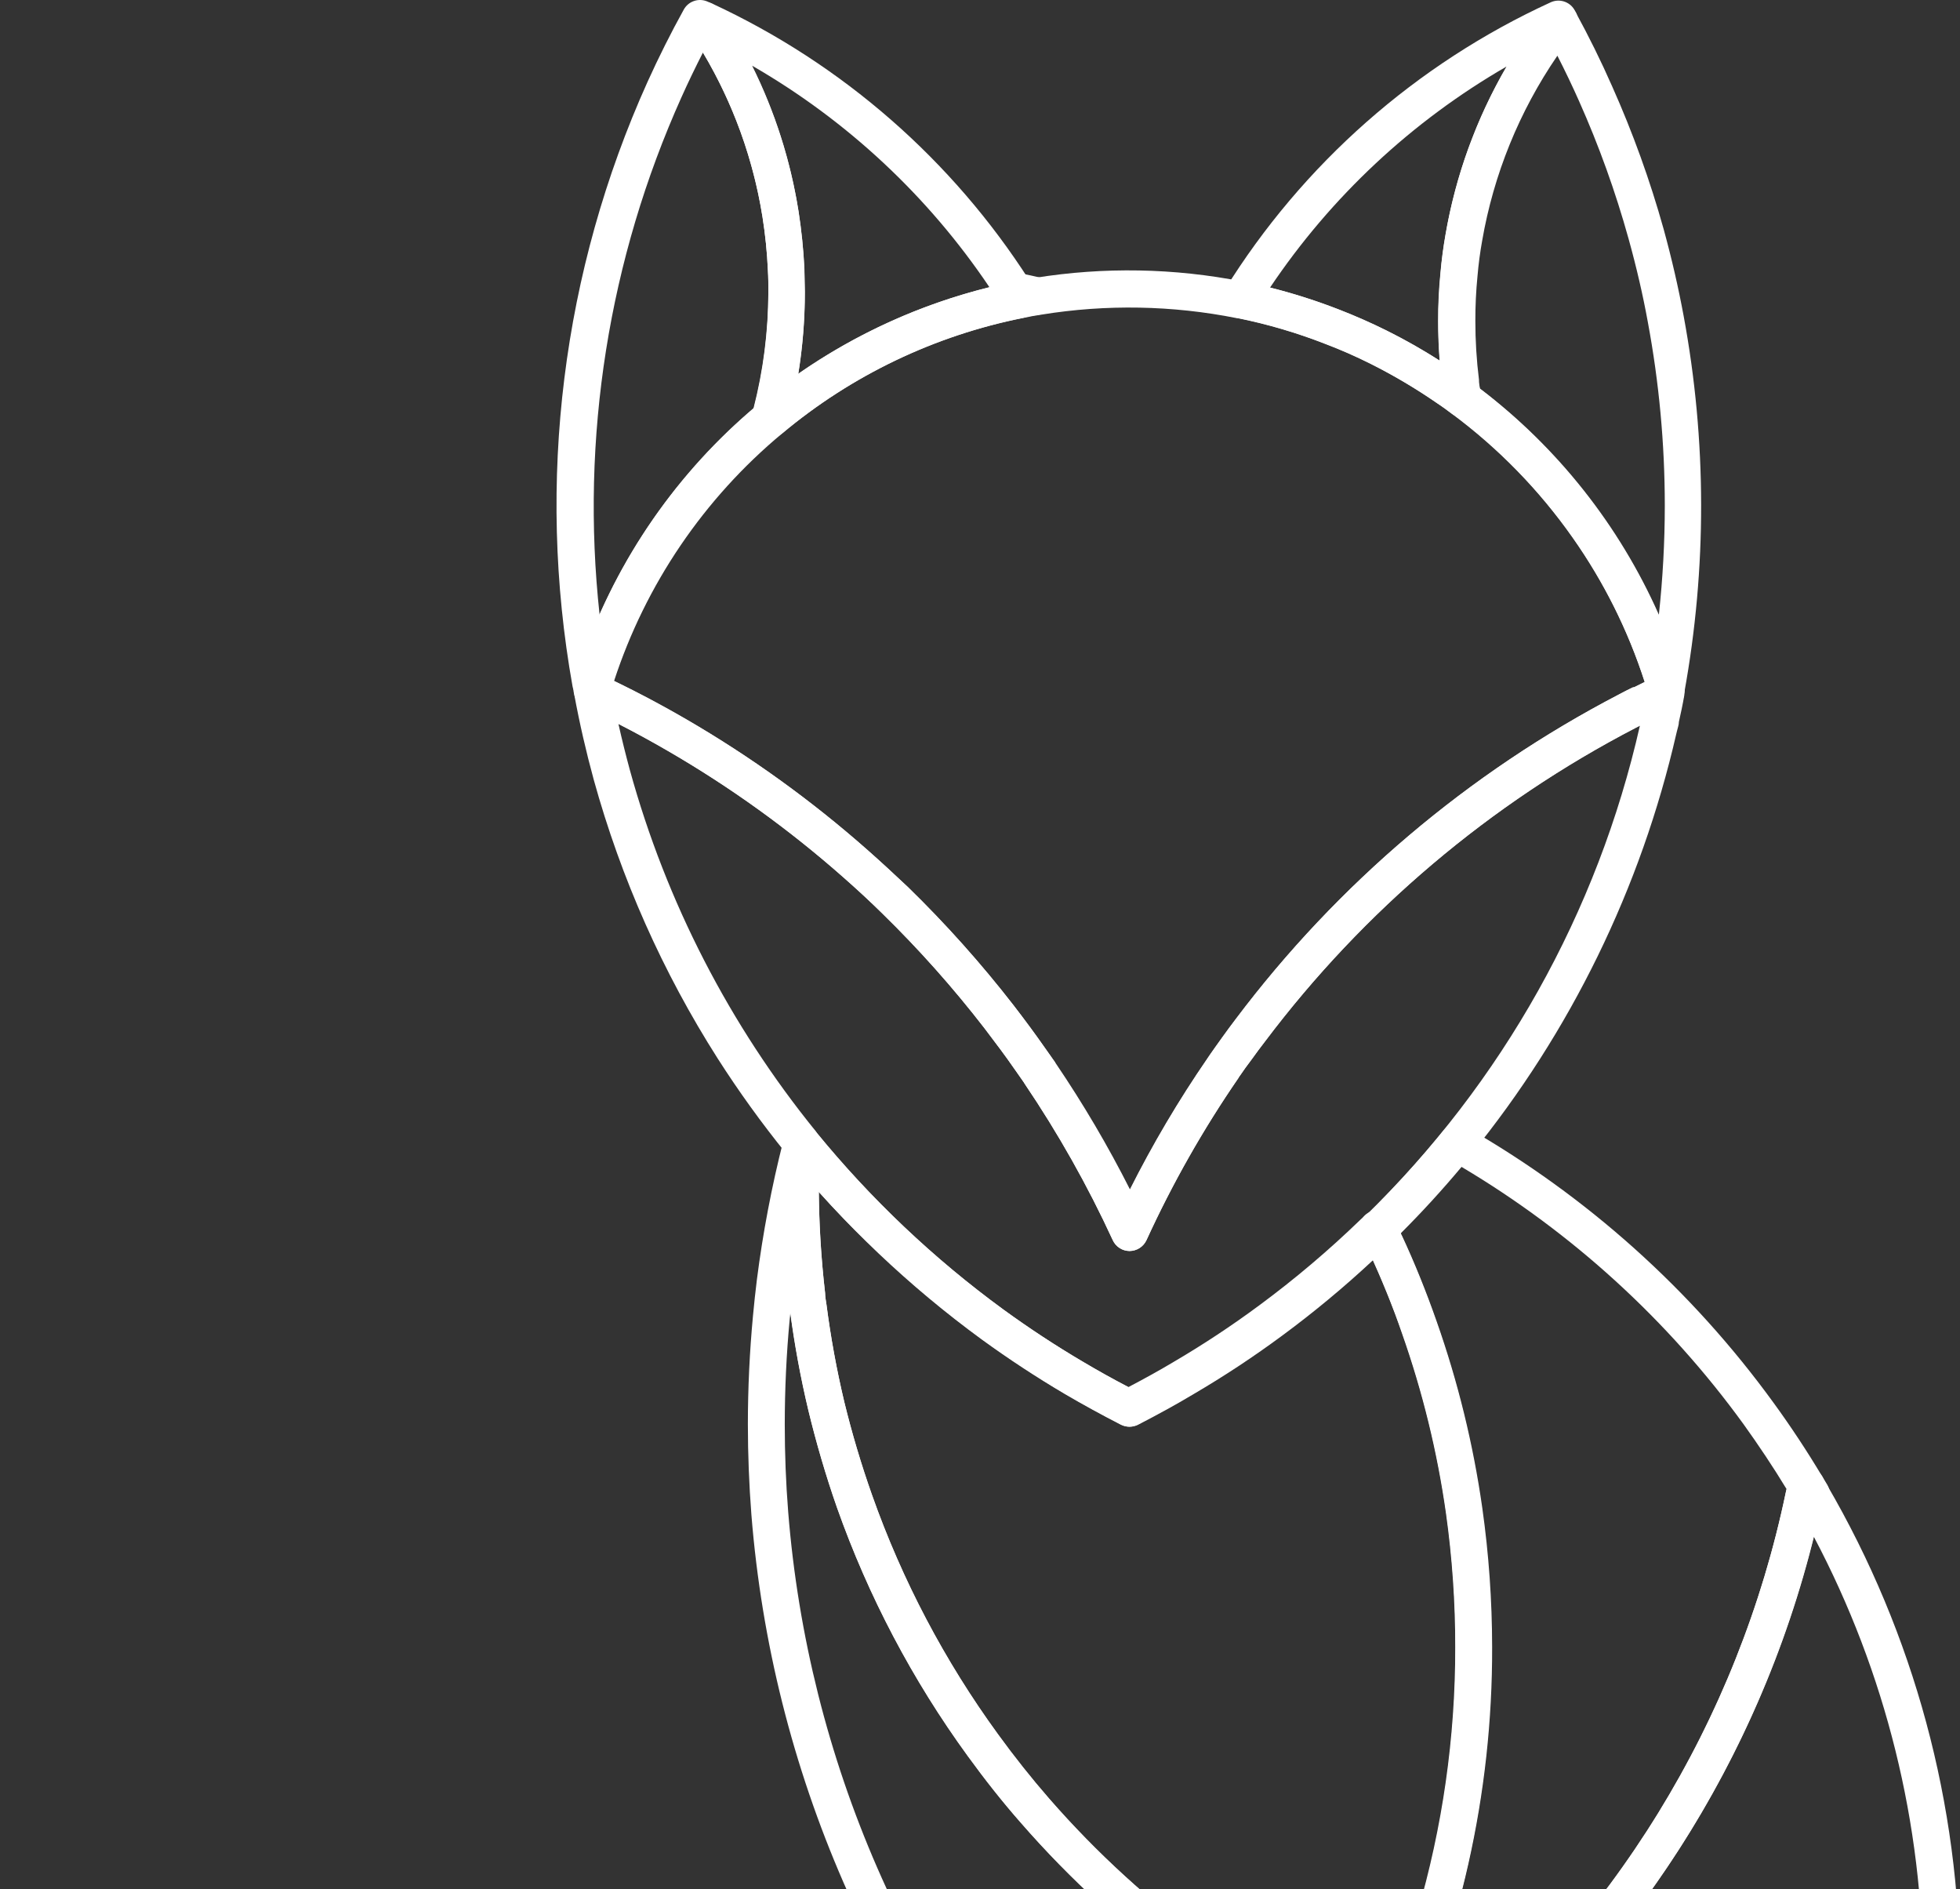 <svg width="413" height="398" viewBox="0 0 413 398" fill="none" xmlns="http://www.w3.org/2000/svg">
<rect x="0" y="0" width="413" height="398" fill="#333333" stroke="none"/>
<path d="M380.229 318.938C379.216 318.939 378.243 318.547 377.514 317.845C377.045 317.386 376.698 316.817 376.507 316.189C376.316 315.562 376.286 314.896 376.42 314.254C376.577 313.571 376.694 312.927 376.831 312.303C376.982 311.535 377.361 310.83 377.918 310.281C378.476 309.731 379.185 309.361 379.955 309.219C380.731 309.081 381.53 309.181 382.248 309.504C382.966 309.828 383.569 310.362 383.979 311.034L385.053 312.849C385.352 313.373 385.525 313.96 385.559 314.563C385.593 315.166 385.487 315.768 385.248 316.323C385.006 316.873 384.641 317.36 384.18 317.746C383.72 318.131 383.176 318.406 382.592 318.547L381.147 318.879C380.844 318.935 380.536 318.954 380.229 318.938Z" fill="white"/>
<path d="M168.798 245.133H168.33C167.404 245.012 166.552 244.564 165.929 243.869C165.305 243.175 164.952 242.28 164.931 241.347C164.931 241.015 164.931 240.742 164.931 240.43C165.002 239.627 165.32 238.866 165.841 238.251C166.362 237.636 167.061 237.198 167.841 236.995C168.618 236.802 169.436 236.852 170.183 237.138C170.931 237.424 171.572 237.933 172.021 238.596C172.259 238.932 172.45 239.3 172.587 239.688C172.747 240.199 172.8 240.737 172.743 241.269C172.721 241.579 172.669 241.886 172.587 242.186C172.374 243.029 171.886 243.776 171.199 244.31C170.513 244.844 169.668 245.134 168.798 245.133Z" fill="white"/>
<path d="M308.203 87.902C307.363 87.906 306.545 87.632 305.878 87.121C304.863 86.36 303.926 85.619 302.793 84.916C298.324 81.829 293.645 79.058 288.79 76.623C285.711 75.079 282.556 73.692 279.337 72.466C273.254 70.083 266.974 68.235 260.569 66.943C259.956 66.816 259.383 66.543 258.898 66.148C258.412 65.753 258.029 65.248 257.78 64.674C257.532 64.1 257.424 63.475 257.468 62.851C257.511 62.227 257.704 61.623 258.03 61.089C274.477 34.565 298.39 13.48 326.775 0.476C327.632 0.089 328.599 0.025 329.5 0.294C330.4 0.563 331.173 1.147 331.677 1.939C331.774 2.082 331.858 2.232 331.931 2.388C332.296 2.974 332.492 3.649 332.498 4.339C332.504 5.203 332.215 6.043 331.677 6.72C321.64 19.558 314.932 34.674 312.148 50.726C311.718 53.107 311.386 55.605 311.171 58.161C310.863 61.281 310.713 64.414 310.722 67.548C310.719 71.697 310.973 75.842 311.484 79.96C311.62 81.091 311.777 82.184 311.952 83.277C312.068 84.032 311.959 84.804 311.64 85.498C311.32 86.192 310.804 86.776 310.156 87.18C309.582 87.593 308.907 87.842 308.203 87.902ZM267.619 60.581C272.556 61.822 277.409 63.374 282.15 65.226C285.489 66.514 288.907 68.016 292.247 69.675C296.053 71.572 299.756 73.67 303.34 75.959C303.144 73.227 303.027 70.436 303.027 67.646C303.02 64.27 303.183 60.896 303.515 57.537C303.75 54.785 304.121 52.073 304.57 49.497C306.719 36.989 311.091 24.968 317.479 13.999C297.514 25.514 280.457 41.449 267.619 60.581Z" fill="white"/>
<path d="M162.275 92.137C161.682 92.132 161.097 91.992 160.566 91.728C160.035 91.463 159.571 91.082 159.21 90.611C158.848 90.141 158.599 89.595 158.48 89.014C158.362 88.433 158.377 87.832 158.526 87.258C160.78 78.864 161.916 70.209 161.904 61.518C161.904 59.977 161.904 58.454 161.807 56.952C161.642 53.193 161.264 49.447 160.674 45.731C158.436 31.659 153.151 18.246 145.187 6.428C144.733 5.722 144.52 4.889 144.578 4.052C144.635 3.216 144.961 2.42 145.507 1.783C146.052 1.146 146.789 0.701 147.607 0.515C148.425 0.329 149.282 0.411 150.05 0.749C177.467 13.45 200.681 33.715 216.959 59.157C217.011 59.217 217.057 59.283 217.096 59.352C217.467 59.938 217.838 60.523 218.189 61.108C218.516 61.646 218.707 62.255 218.747 62.882C218.787 63.51 218.675 64.138 218.42 64.713C218.165 65.288 217.774 65.793 217.282 66.184C216.79 66.576 216.21 66.843 215.592 66.963C196.892 70.692 179.431 79.061 164.814 91.298C164.093 91.867 163.194 92.165 162.275 92.137ZM158.486 13.843C163.29 23.511 166.583 33.857 168.251 44.521C168.875 48.523 169.286 52.555 169.482 56.6C169.482 58.24 169.579 59.879 169.579 61.518C169.579 67.303 169.116 73.078 168.193 78.789C180.389 70.28 194.046 64.082 208.483 60.503C195.6 41.341 178.497 25.38 158.486 13.843Z" fill="white"/>
<path d="M247.426 560.981C235.73 560.983 224.053 560.05 212.506 558.19C196.68 555.678 181.183 551.418 166.298 545.486L165.576 545.213L165.341 545.115C124.301 528.536 89.272 499.884 64.899 462.958C64.429 462.237 64.211 461.381 64.278 460.524C64.345 459.666 64.694 458.855 65.27 458.216C65.853 457.578 66.632 457.151 67.484 457.003C68.335 456.855 69.212 456.993 69.977 457.396C116.988 482.512 171.754 488.973 223.326 475.486C225.044 475.057 226.704 474.589 228.345 474.101C231.177 473.301 233.969 472.423 236.958 471.408C239.946 470.393 242.68 469.456 245.629 468.286C246.644 467.915 247.582 467.544 248.5 467.154C258.137 463.303 267.473 458.737 276.427 453.493C285.021 448.441 293.25 442.794 301.055 436.593C339.665 405.851 366.293 362.577 376.323 314.274C376.474 313.555 376.826 312.894 377.337 312.365C377.849 311.837 378.499 311.464 379.213 311.289L380.658 310.957C381.472 310.762 382.326 310.833 383.096 311.16C383.866 311.486 384.511 312.051 384.935 312.772C403.335 344.316 413.02 380.177 413 416.688C412.999 427.206 412.203 437.709 410.617 448.107C407.611 467.817 401.735 486.982 393.177 504.993C392.957 505.471 392.638 505.897 392.24 506.242C379.212 517.733 364.861 527.632 349.489 535.729C323.442 549.482 294.872 557.807 265.51 560.2C259.456 560.727 253.402 560.981 247.426 560.981ZM80.211 471.018C103.03 500.707 133.37 523.768 168.095 537.817L168.486 537.973L168.759 538.09L169.033 538.188C215.006 556.474 265.933 558.11 312.987 542.813C324.315 539.128 335.305 534.479 345.837 528.918C360.425 521.208 374.059 511.816 386.459 500.934C394.509 483.811 400.048 465.618 402.903 446.917C404.433 436.907 405.204 426.795 405.208 416.669C405.243 384.272 397.337 352.359 382.182 323.719C370.583 370.654 343.768 412.434 305.918 442.545C297.834 448.984 289.311 454.853 280.412 460.109C271.136 465.555 261.468 470.304 251.488 474.316C250.511 474.725 249.535 475.135 248.422 475.525C245.414 476.677 242.465 477.75 239.477 478.745C236.489 479.741 233.442 480.697 230.532 481.536C228.853 482.043 227.075 482.531 225.298 482.98C177.006 495.609 125.847 491.403 80.269 471.057L80.211 471.018Z" fill="white"/>
<path d="M351.09 149.062C350.254 149.054 349.443 148.779 348.775 148.277C348.107 147.775 347.618 147.072 347.38 146.271C343.878 134.41 338.455 123.204 331.326 113.096C324.305 103.122 315.734 94.334 305.937 87.063C305.133 86.468 304.588 85.588 304.414 84.604C304.219 83.355 304.043 82.145 303.887 80.896C303.335 76.475 303.061 72.023 303.066 67.567C303.06 64.192 303.223 60.818 303.555 57.459C303.789 54.707 304.16 51.995 304.609 49.419C307.584 32.151 314.775 15.883 325.545 2.056C325.945 1.555 326.461 1.16 327.049 0.906C327.637 0.652 328.279 0.546 328.918 0.598C329.557 0.65 330.173 0.858 330.712 1.204C331.251 1.551 331.697 2.024 332.01 2.583C334.783 7.657 337.361 12.867 339.704 18.195C344.062 27.951 347.692 38.015 350.563 48.306C352.262 54.493 353.668 60.62 354.762 66.533C359.637 92.78 359.683 119.695 354.899 145.959C354.735 146.812 354.29 147.587 353.636 148.16C352.981 148.732 352.154 149.07 351.286 149.12L351.09 149.062ZM311.874 81.872C328.247 94.326 341.206 110.712 349.547 129.508C350.374 121.866 350.792 114.186 350.797 106.5C350.794 93.538 349.598 80.603 347.223 67.86C346.188 62.162 344.821 56.268 343.161 50.297C340.403 40.372 336.911 30.666 332.713 21.259C331.294 18.071 329.777 14.897 328.162 11.736C320.128 23.454 314.719 36.767 312.304 50.765C311.874 53.146 311.542 55.644 311.327 58.2C311.019 61.32 310.869 64.453 310.878 67.587C310.875 71.736 311.13 75.881 311.64 79.999C311.64 80.681 311.718 81.267 311.874 81.872Z" fill="white"/>
<path d="M238.012 263.556C237.268 263.554 236.541 263.34 235.914 262.939C235.288 262.538 234.79 261.966 234.477 261.292C229.189 249.805 222.971 238.768 215.885 228.292C215.832 228.219 215.786 228.14 215.748 228.058L214.029 225.599L213.697 225.131C211.881 222.496 209.792 219.725 207.428 216.622C200.836 208.088 193.658 200.022 185.946 192.483C183.25 189.829 180.477 187.272 177.723 184.852C166.312 174.773 153.928 165.85 140.753 158.215C135.051 154.897 129.153 151.814 123.176 149.062C122.594 148.79 122.089 148.379 121.704 147.865C121.319 147.351 121.067 146.75 120.97 146.115C120.97 146.115 120.97 146.115 120.97 146.213C120.774 145.544 120.774 144.833 120.97 144.164L121.087 143.735C121.096 143.663 121.096 143.591 121.087 143.52C121.243 143.012 121.399 142.544 121.555 142.056C128.129 121.255 140.174 102.599 156.431 88.04C172.688 73.481 192.56 63.553 213.971 59.294C215.26 59.021 216.627 58.767 218.111 58.533C232.618 56.202 247.424 56.467 261.839 59.313H261.995C268.831 60.684 275.535 62.643 282.033 65.168C285.372 66.456 288.79 67.958 292.13 69.617C297.315 72.203 302.308 75.157 307.07 78.457C308.203 79.218 309.316 80.019 310.429 80.858C320.896 88.616 330.054 97.998 337.556 108.647C345.222 119.434 351.061 131.406 354.84 144.086C355.016 144.724 355.016 145.399 354.84 146.037V146.193V146.486C354.742 147.115 354.491 147.711 354.11 148.221C353.729 148.731 353.229 149.141 352.653 149.413C350.993 150.194 349.333 150.994 347.692 151.833L347.438 151.95L344.626 153.375C314.001 169.284 287.328 191.841 266.565 219.394C265.608 220.603 264.729 221.833 263.85 223.043L262.405 224.994L261.468 226.341L261.077 226.887L260.96 227.102C253.518 237.917 247.029 249.356 241.567 261.292C241.254 261.966 240.756 262.538 240.129 262.939C239.503 263.34 238.775 263.554 238.032 263.556H238.012ZM222.388 224.155C228.156 232.668 233.374 241.539 238.012 250.715C242.841 241.102 248.322 231.83 254.417 222.965C254.462 222.882 254.515 222.804 254.574 222.731L255.081 221.989L256.097 220.545L257.562 218.496C258.48 217.227 259.417 215.939 260.374 214.69C281.819 186.206 309.363 162.87 340.993 146.389C341.989 145.862 342.946 145.354 344.02 144.847H344.235L346.559 143.695C343.054 132.823 337.918 122.545 331.326 113.213C324.305 103.24 315.734 94.451 305.937 87.18C304.902 86.4 303.887 85.658 302.832 84.956C298.363 81.869 293.684 79.097 288.829 76.662C285.75 75.118 282.595 73.731 279.377 72.505C273.339 70.136 267.104 68.301 260.745 67.022H260.589C247.04 64.323 233.116 64.072 219.478 66.28C218.17 66.475 216.939 66.69 215.709 66.963C196.967 70.682 179.463 79.058 164.814 91.318C148.324 105.024 136.043 123.106 129.387 143.481C134.523 145.959 139.621 148.672 144.601 151.56C158.21 159.459 171.006 168.683 182.801 179.095C185.633 181.593 188.504 184.247 191.316 186.901C199.296 194.673 206.729 202.986 213.561 211.783C216.041 215.003 218.17 217.891 220.064 220.603L220.396 221.072C221.041 221.989 221.685 222.906 222.349 223.843L222.388 224.155Z" fill="white"/>
<path d="M214.85 66.963C214.171 66.955 213.507 66.772 212.921 66.429C212.336 66.087 211.849 65.598 211.51 65.011C211.178 64.445 210.807 63.88 210.436 63.314C210.048 62.67 209.854 61.929 209.878 61.179C209.901 60.429 210.14 59.701 210.567 59.083C210.993 58.465 211.589 57.983 212.283 57.695C212.977 57.407 213.739 57.325 214.479 57.459C216.236 57.81 217.955 58.201 219.693 58.591C220.561 58.812 221.326 59.324 221.861 60.042C222.396 60.759 222.668 61.639 222.631 62.533C222.595 63.427 222.252 64.281 221.66 64.953C221.068 65.624 220.264 66.072 219.381 66.221C218.131 66.397 216.9 66.612 215.67 66.885C215.4 66.94 215.125 66.966 214.85 66.963Z" fill="white"/>
<path d="M237.934 300.574C237.317 300.569 236.709 300.422 236.157 300.145C232.095 298.057 228.169 295.91 224.439 293.725C218.346 290.134 212.448 286.25 206.862 282.191C191.587 271.028 177.804 257.957 165.849 243.298L165.634 242.986C160.47 236.603 155.664 229.939 151.241 223.022C139.658 204.842 130.851 185.038 125.11 164.263C123.508 158.409 122.122 152.398 120.989 146.251C120.871 145.554 120.944 144.838 121.201 144.179C121.458 143.52 121.889 142.944 122.449 142.511C123.008 142.078 123.675 141.805 124.378 141.722C125.08 141.638 125.792 141.746 126.438 142.036C132.551 144.885 138.644 148.066 144.562 151.5C158.171 159.4 170.967 168.623 182.762 179.036C185.594 181.534 188.465 184.188 191.277 186.842C199.273 194.631 206.719 202.964 213.561 211.782C216.041 215.002 218.17 217.89 220.064 220.602L220.396 221.071C221.041 221.988 221.685 222.905 222.349 223.842L222.505 224.076C228.273 232.589 233.491 241.46 238.129 250.636C242.958 241.023 248.439 231.751 254.535 222.886C254.58 222.803 254.632 222.725 254.691 222.652L255.199 221.91L256.214 220.466L257.679 218.417C258.597 217.148 259.534 215.86 260.491 214.611C281.936 186.127 309.48 162.791 341.111 146.309C342.107 145.783 343.064 145.275 344.138 144.768H344.352C346.052 143.909 347.731 143.089 349.43 142.289C350.078 141.99 350.795 141.873 351.505 141.952C352.214 142.031 352.888 142.303 353.453 142.738C354.015 143.175 354.446 143.757 354.701 144.42C354.955 145.084 355.024 145.805 354.899 146.505C354.567 148.456 354.176 150.251 353.766 152.086C353.766 152.691 353.512 153.374 353.356 154.037C353.322 154.229 353.276 154.418 353.219 154.603C345.773 187.079 330.959 217.411 309.921 243.259C304.663 249.719 299.042 255.876 293.087 261.701C292.754 262.058 292.402 262.397 292.032 262.716C285.122 269.415 277.769 275.641 270.022 281.352C264.029 285.786 257.803 289.896 251.371 293.666C247.797 295.813 243.949 297.92 239.653 300.145C239.12 300.418 238.532 300.565 237.934 300.574ZM172.06 238.576C183.561 252.651 196.811 265.202 211.491 275.927C216.861 279.83 222.545 283.577 228.423 287.031C231.45 288.826 234.634 290.602 237.934 292.32C241.391 290.505 244.535 288.768 247.504 286.992C253.707 283.354 259.712 279.387 265.491 275.107C272.999 269.563 280.13 263.526 286.837 257.037C287.117 256.797 287.378 256.536 287.618 256.256C316.538 228.106 336.666 192.178 345.563 152.827L344.587 153.335C313.972 169.26 287.312 191.831 266.565 219.393C265.608 220.602 264.729 221.832 263.85 223.042L262.405 224.993L261.468 226.34L261.077 226.886L260.96 227.101C253.518 237.916 247.029 249.355 241.567 261.291C241.243 261.957 240.742 262.521 240.118 262.92C239.494 263.32 238.772 263.539 238.032 263.555C237.288 263.553 236.56 263.339 235.934 262.938C235.308 262.537 234.809 261.965 234.497 261.291C229.209 249.804 222.991 238.767 215.904 228.291C215.852 228.218 215.806 228.139 215.768 228.057L214.049 225.598L213.717 225.13C211.901 222.495 209.811 219.724 207.448 216.602C200.85 208.078 193.672 200.019 185.965 192.482C183.27 189.828 180.497 187.271 177.743 184.851C166.332 174.772 153.948 165.849 140.773 158.214C137.336 156.223 133.846 154.317 130.305 152.496C131.047 155.787 131.854 159.04 132.727 162.253C140.392 190.055 153.738 215.968 171.923 238.361L172.118 238.654L172.06 238.576Z" fill="white"/>
<path d="M278.4 460.597C277.707 460.588 277.029 460.395 276.435 460.038C275.842 459.681 275.354 459.172 275.022 458.564C274.69 457.956 274.526 457.271 274.546 456.579C274.567 455.887 274.771 455.213 275.139 454.625C295.747 422.532 306.682 385.192 306.64 347.06C306.653 337.606 306 328.164 304.687 318.802C302.859 305.908 299.758 293.227 295.43 280.943C293.477 275.186 291.075 269.41 288.497 263.77C288.437 263.677 288.385 263.579 288.341 263.478C288.002 262.736 287.651 261.994 287.286 261.253L286.974 260.589C286.633 259.859 286.527 259.041 286.671 258.247C286.814 257.454 287.2 256.725 287.774 256.159C293.519 250.547 298.937 244.611 304.004 238.381C304.585 237.669 305.399 237.184 306.303 237.013C307.207 236.841 308.143 236.994 308.945 237.445C334.406 252 356.48 271.796 373.706 295.521C377.358 300.536 380.795 305.747 383.92 310.977C384.271 311.568 384.46 312.241 384.467 312.928C384.495 313.168 384.495 313.41 384.467 313.65C384.33 314.372 384.194 315.075 384.037 315.816C373.597 365.859 345.959 410.672 305.918 442.487C297.834 448.926 289.311 454.795 280.412 460.051C279.803 460.411 279.108 460.6 278.4 460.597ZM295.215 259.945C295.275 260.039 295.327 260.137 295.372 260.238C298.106 266.093 300.586 272.279 302.715 278.367C307.214 291.132 310.439 304.31 312.343 317.709C313.712 327.407 314.403 337.188 314.413 346.982C314.509 377.855 307.633 408.353 294.297 436.203C292.93 439.072 291.485 441.902 290.001 444.712C293.751 442.097 297.461 439.345 301.094 436.457C339.663 405.743 366.274 362.522 376.323 314.275L376.44 313.689C373.647 309.084 370.581 304.498 367.378 300.029C351.474 278.112 331.257 259.671 307.968 245.836C303.906 250.695 299.629 255.359 295.235 259.75L295.215 259.945Z" fill="white"/>
<path d="M290.743 438.428C290.219 438.427 289.701 438.32 289.22 438.115C279.429 433.933 269.986 428.98 260.979 423.304C257.249 420.962 253.558 418.464 250.004 415.908C237.21 406.657 225.514 395.979 215.143 384.079C211.237 379.649 207.506 374.907 203.913 369.97C192.247 353.937 182.965 336.301 176.356 317.611C173.993 310.859 171.982 303.951 170.341 297.179C168.665 290.162 167.361 283.062 166.435 275.908C166.318 275.069 166.22 274.191 166.123 273.332C165.205 265.377 164.742 257.376 164.736 249.368C164.736 246.499 164.736 243.728 164.912 241.152C164.892 240.925 164.892 240.696 164.912 240.469C164.912 240.469 164.912 240.313 164.912 240.254C165.02 239.509 165.341 238.812 165.837 238.245C166.333 237.679 166.983 237.267 167.707 237.061C168.432 236.855 169.2 236.862 169.92 237.083C170.641 237.303 171.282 237.727 171.767 238.303C183.296 252.451 196.594 265.063 211.334 275.83C216.705 279.733 222.388 283.48 228.267 286.934C231.294 288.729 234.477 290.505 237.778 292.222C241.235 290.408 244.379 288.671 247.347 286.895C253.551 283.257 259.555 279.29 265.334 275.01C272.843 269.466 279.974 263.429 286.681 256.94C286.96 256.699 287.222 256.439 287.462 256.159C287.899 255.704 288.44 255.361 289.039 255.161C289.637 254.96 290.276 254.908 290.899 255.008C291.52 255.109 292.107 255.36 292.61 255.737C293.113 256.114 293.518 256.607 293.79 257.174L294.102 257.818C294.434 258.501 294.746 259.164 295.059 259.769C295.119 259.863 295.171 259.96 295.215 260.062C297.949 265.916 300.43 272.103 302.558 278.191C307.058 290.956 310.283 304.134 312.187 317.533C313.555 327.231 314.247 337.012 314.257 346.805C314.428 377.726 307.604 408.286 294.297 436.203C293.978 436.873 293.474 437.438 292.844 437.832C292.215 438.226 291.486 438.433 290.743 438.428ZM172.528 251.085C172.592 258.22 173.035 265.347 173.856 272.434C173.856 273.234 174.032 274.074 174.149 274.893C175.039 281.784 176.291 288.624 177.899 295.384C179.522 302.028 181.477 308.587 183.758 315.035C190.117 333.017 199.05 349.982 210.28 365.403C213.736 370.165 217.369 374.731 221.06 378.966C231.049 390.426 242.312 400.712 254.632 409.624C258.05 412.083 261.604 414.483 265.198 416.727C272.797 421.517 280.719 425.775 288.907 429.47C300.723 403.605 306.799 375.492 306.718 347.059C306.731 337.606 306.078 328.163 304.765 318.802C302.937 305.908 299.836 293.226 295.508 280.943C293.692 275.752 291.602 270.561 289.337 265.468C283.273 271.124 276.889 276.428 270.217 281.353C264.224 285.786 257.998 289.897 251.566 293.667C247.992 295.813 244.145 297.921 239.848 300.145C239.298 300.426 238.689 300.573 238.071 300.573C237.453 300.573 236.844 300.426 236.294 300.145C232.231 298.057 228.306 295.911 224.576 293.725C218.482 290.134 212.584 286.251 206.999 282.192C198.841 276.239 191.114 269.718 183.875 262.677C179.95 259.067 176.181 255.144 172.528 251.085Z" fill="white"/>
<path d="M124.544 147.793C123.616 147.807 122.713 147.491 121.998 146.901C121.282 146.311 120.8 145.486 120.638 144.573C112.954 101.499 118.468 57.11 136.457 17.219C138.8 12.048 141.359 6.935 144.093 1.998C144.556 1.17 145.305 0.539 146.2 0.223C147.095 -0.093 148.075 -0.073 148.956 0.28C149.346 0.437 149.757 0.632 150.147 0.827C150.715 1.133 151.198 1.576 151.553 2.115C160.15 14.865 165.856 29.337 168.271 44.521C168.894 48.523 169.305 52.555 169.501 56.6C169.501 58.24 169.599 59.879 169.599 61.518C169.608 70.888 168.38 80.219 165.947 89.268C165.732 90.032 165.289 90.713 164.677 91.22C147.926 105.171 135.535 123.635 128.977 144.417C128.75 145.144 128.316 145.788 127.727 146.271C127.395 146.544 127.043 146.817 126.692 147.052C126.07 147.515 125.319 147.774 124.544 147.793ZM148.116 11.072C146.554 14.136 145.03 17.278 143.624 20.42C128.254 54.592 122.288 92.243 126.34 129.488C133.742 112.769 144.824 97.934 158.76 86.087C160.828 78.06 161.884 69.807 161.904 61.518C161.904 59.976 161.904 58.454 161.807 56.952C161.642 53.193 161.264 49.446 160.674 45.731C158.73 33.486 154.468 21.723 148.116 11.072Z" fill="white"/>
<path d="M238.208 478.921C237.237 478.913 236.304 478.545 235.591 477.887C233.13 475.643 230.669 473.282 228.091 470.686C225.865 468.461 223.619 466.12 221.236 463.524C184.769 423.724 162.632 372.905 158.33 319.114C157.842 312.811 157.588 306.391 157.588 300.087C157.588 292.418 157.959 284.729 158.662 277.235C158.897 274.698 159.17 272.142 159.483 269.625C160.74 259.763 162.599 249.987 165.049 240.352C165.325 239.463 165.911 238.701 166.7 238.205C167.489 237.71 168.43 237.512 169.352 237.649C170.274 237.786 171.117 238.247 171.728 238.951C172.339 239.654 172.679 240.553 172.685 241.484C172.685 243.963 172.528 246.617 172.528 249.29C172.533 256.998 172.977 264.699 173.857 272.357C173.857 273.157 174.032 273.996 174.149 274.816C175.04 281.707 176.291 288.546 177.899 295.306C179.522 301.95 181.477 308.509 183.758 314.958C190.117 332.939 199.05 349.905 210.28 365.325C213.737 370.087 217.369 374.653 221.06 378.888C231.049 390.349 242.312 400.634 254.632 409.546C258.05 412.005 261.604 414.405 265.198 416.649C273.856 422.113 282.933 426.883 292.344 430.915C292.824 431.12 293.258 431.419 293.62 431.794C293.983 432.17 294.266 432.614 294.454 433.1C294.642 433.601 294.725 434.134 294.698 434.668C294.671 435.202 294.535 435.724 294.297 436.203C290.583 443.996 286.376 451.544 281.701 458.801C281.374 459.312 280.933 459.74 280.412 460.05C271.137 465.497 261.469 470.245 251.488 474.257C250.511 474.667 249.535 475.077 248.422 475.467C245.414 476.619 242.465 477.692 239.477 478.687C239.07 478.837 238.641 478.916 238.208 478.921ZM166.533 276.494C166.533 276.982 166.435 277.489 166.396 277.977C165.713 285.236 165.361 292.672 165.361 300.107C165.361 306.215 165.595 312.421 166.084 318.529C170.239 370.584 191.663 419.764 226.958 458.275C229.263 460.792 231.431 463.056 233.598 465.222C235.766 467.388 237.329 468.91 239.145 470.608C241.274 469.866 243.422 469.086 245.629 468.227C246.644 467.856 247.582 467.486 248.5 467.095C257.855 463.318 266.921 458.863 275.627 453.767C279.205 448.147 282.497 442.35 285.489 436.398C277.026 432.576 268.837 428.174 260.979 423.226C257.249 420.884 253.558 418.386 250.004 415.83C237.21 406.579 225.514 395.901 215.143 384.001C211.237 379.571 207.507 374.829 203.933 369.892C192.254 353.864 182.965 336.227 176.356 317.534C173.993 310.781 171.982 303.873 170.341 297.101C168.728 290.3 167.456 283.422 166.533 276.494Z" fill="white"/>
</svg>
